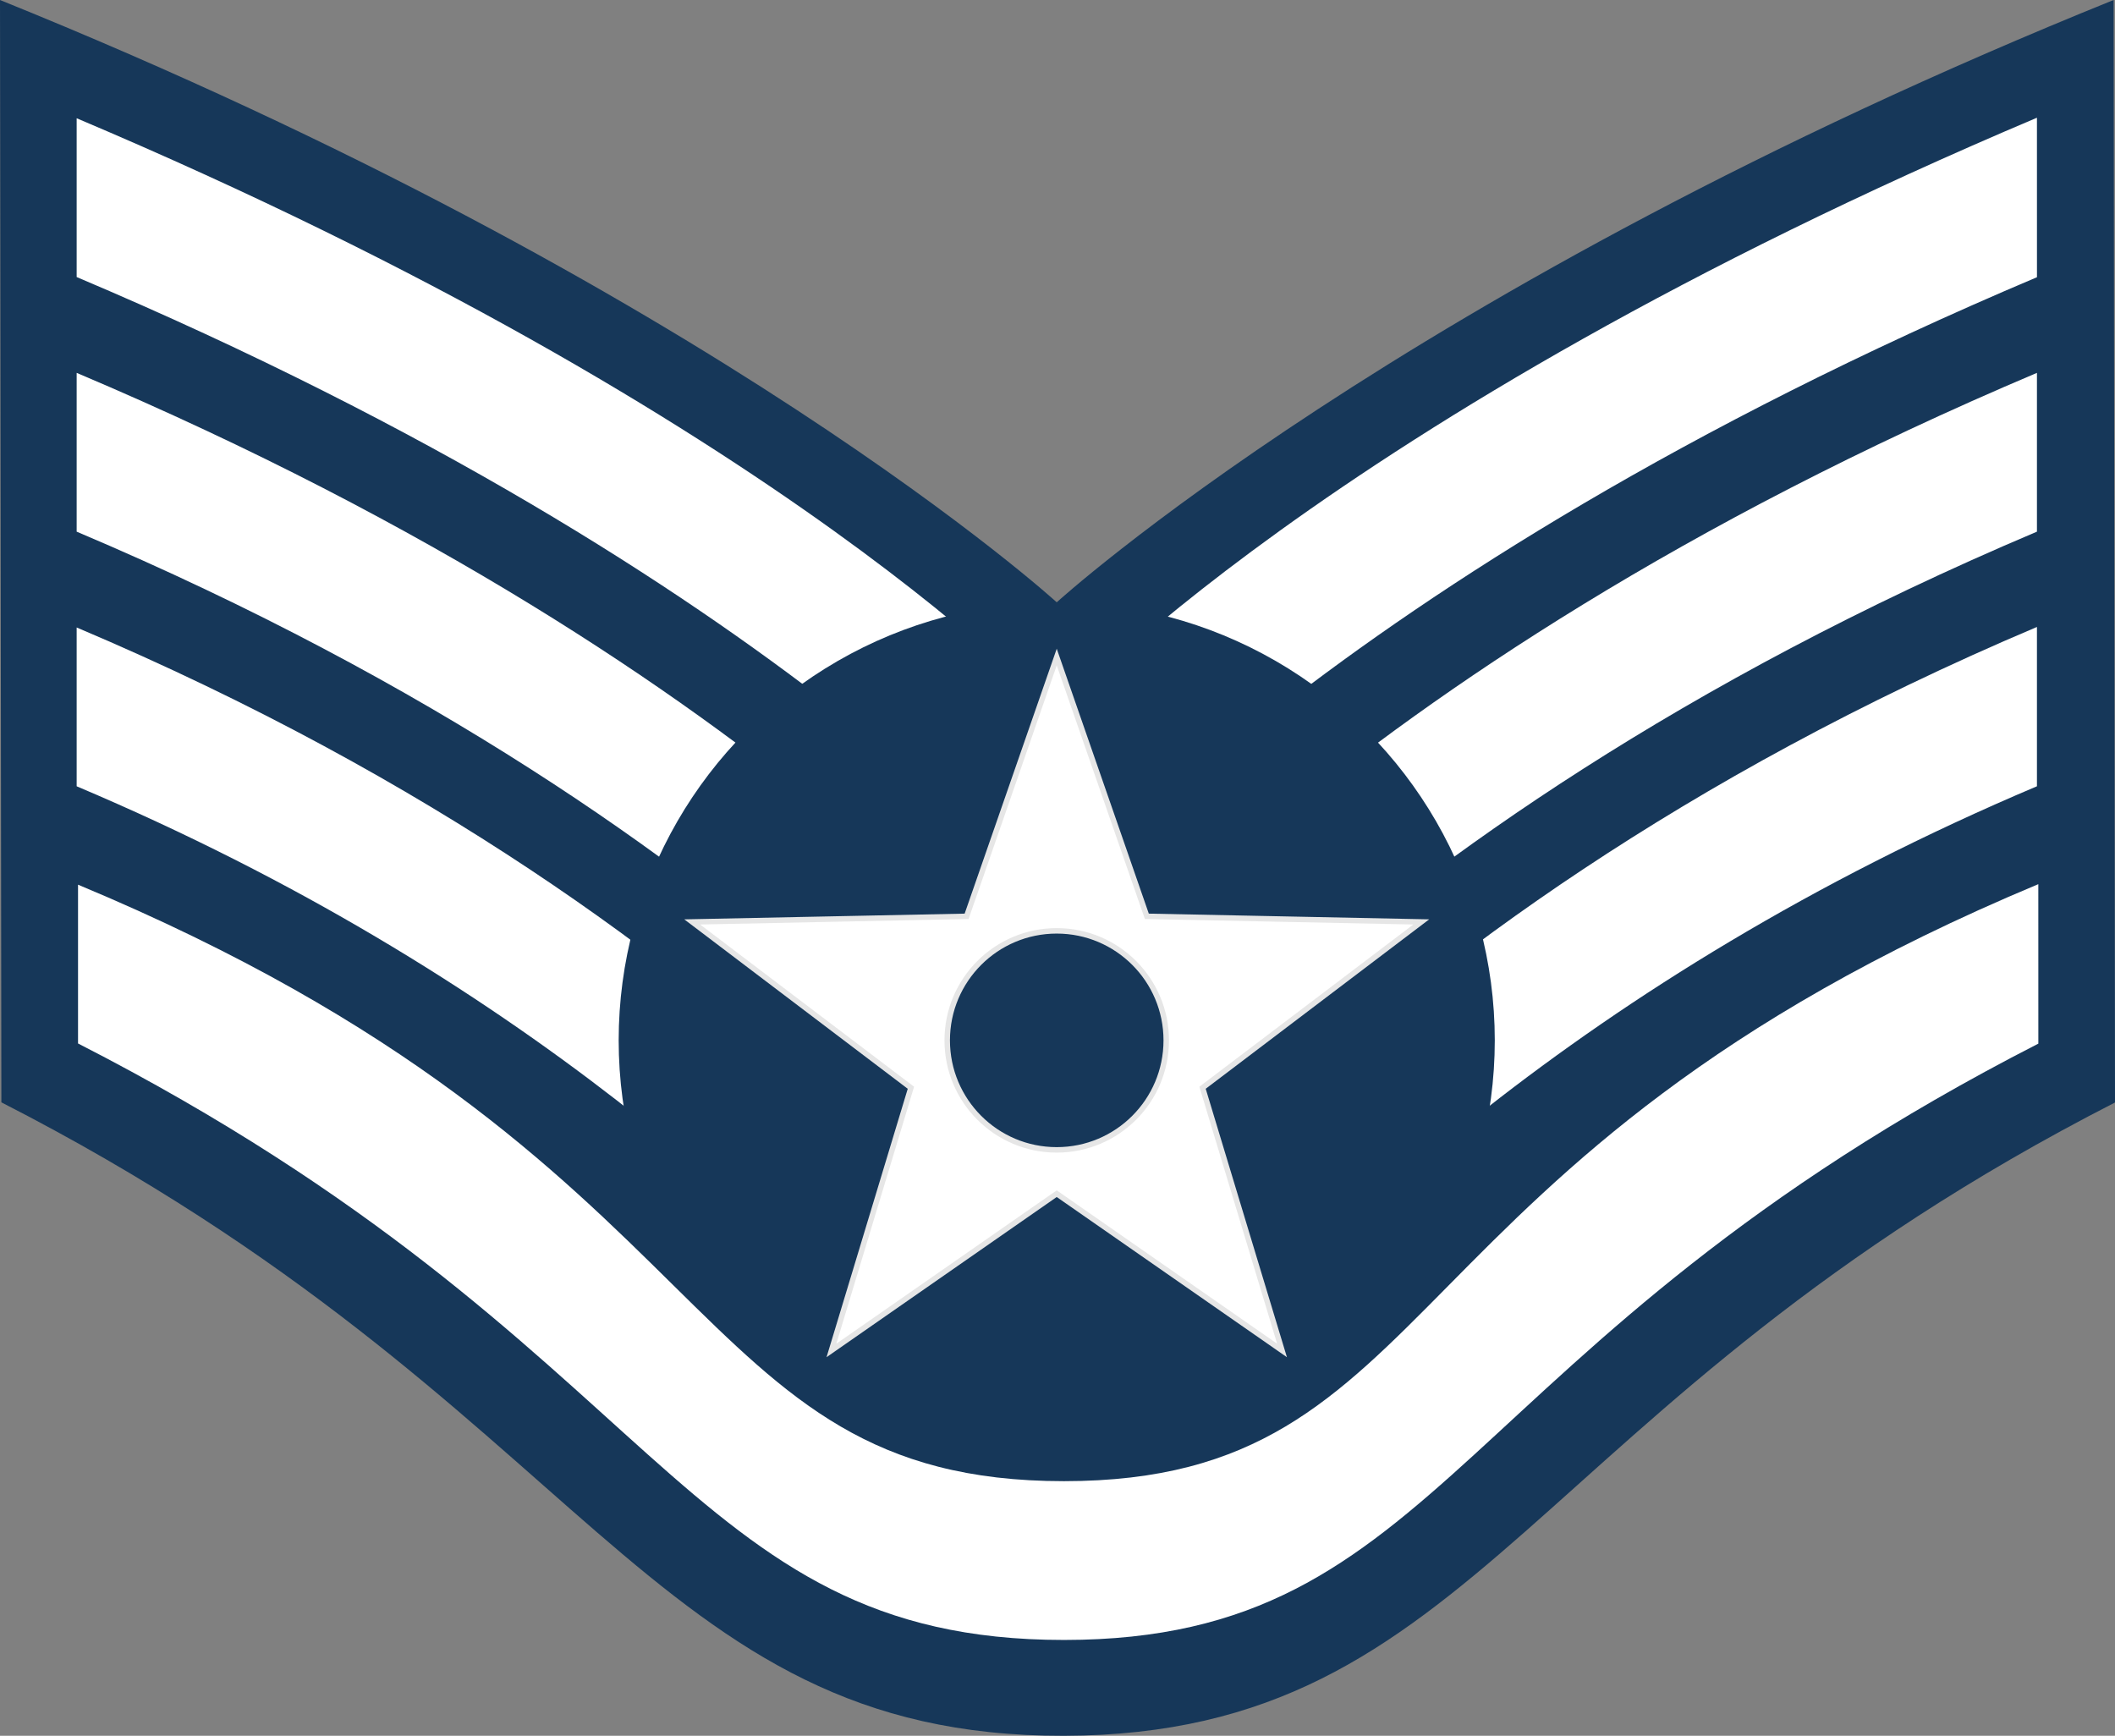 <?xml version="1.0" encoding="UTF-8" standalone="no"?>
<!-- Created with Inkscape (http://www.inkscape.org/) -->

<svg
   xmlns:dc="http://purl.org/dc/elements/1.1/"
   xmlns:cc="http://creativecommons.org/ns#"
   xmlns:rdf="http://www.w3.org/1999/02/22-rdf-syntax-ns#"
   xmlns:svg="http://www.w3.org/2000/svg"
   xmlns="http://www.w3.org/2000/svg"
   xmlns:sodipodi="http://sodipodi.sourceforge.net/DTD/sodipodi-0.dtd"
   xmlns:inkscape="http://www.inkscape.org/namespaces/inkscape"
   version="1.0"
   width="772.51"
   height="634"
   viewBox="-0.25 -0.25 772.51 634"
   id="Layer_1"
   xml:space="preserve"
   sodipodi:docname="USAF-OR-5.svg"
   inkscape:version="0.92.1 r15371"><rect x="-0.25" y="-0.25" width="772.51" height="634" fill="#808080" stroke="none"/><sodipodi:namedview
     pagecolor="#ffffff"
     bordercolor="#666666"
     borderopacity="1"
     objecttolerance="10"
     gridtolerance="10"
     guidetolerance="10"
     inkscape:pageopacity="0"
     inkscape:pageshadow="2"
     inkscape:window-width="1366"
     inkscape:window-height="705"
     id="namedview18"
     showgrid="false"
     showguides="false"
     inkscape:snap-bbox="true"
     inkscape:snap-bbox-midpoints="true"
     inkscape:zoom="0.3535534"
     inkscape:cx="58.46336"
     inkscape:cy="127.33928"
     inkscape:window-x="-8"
     inkscape:window-y="-8"
     inkscape:window-maximized="1"
     inkscape:current-layer="Layer_1"
     inkscape:measure-start="0,0"
     inkscape:measure-end="0,0"
     inkscape:bbox-nodes="true"
     inkscape:snap-center="true"
     inkscape:snap-smooth-nodes="true"
     inkscape:object-paths="false" /><defs
     id="defs58"><inkscape:perspective
       id="perspective2504"
       inkscape:persp3d-origin="411 : 211.99999 : 1"
       inkscape:vp_z="821.99998 : 317.99999 : 1"
       inkscape:vp_y="0 : 999.99994 : 0"
       inkscape:vp_x="0 : 317.99999 : 1"
       sodipodi:type="inkscape:persp3d" /><inkscape:perspective
       sodipodi:type="inkscape:persp3d"
       inkscape:vp_x="0 : 317.99999 : 1"
       inkscape:vp_y="0 : 999.99994 : 0"
       inkscape:vp_z="821.99998 : 317.99999 : 1"
       inkscape:persp3d-origin="411 : 212 : 1"
       id="perspective2504-2" /><inkscape:perspective
       sodipodi:type="inkscape:persp3d"
       inkscape:vp_x="0 : 317.99999 : 1"
       inkscape:vp_y="0 : 999.99994 : 0"
       inkscape:vp_z="821.99998 : 317.99999 : 1"
       inkscape:persp3d-origin="411 : 211.99999 : 1"
       id="perspective2504-25" /><style
       type="text/css"
       id="style6" /><inkscape:perspective
       sodipodi:type="inkscape:persp3d"
       inkscape:vp_x="0 : 318 : 1"
       inkscape:vp_y="0 : 999.99998 : 0"
       inkscape:vp_z="821.99998 : 318 : 1"
       inkscape:persp3d-origin="411 : 212 : 1"
       id="perspective2504-73" /><inkscape:perspective
       id="perspective2504-2-4"
       inkscape:persp3d-origin="411 : 212.00001 : 1"
       inkscape:vp_z="821.99998 : 318 : 1"
       inkscape:vp_y="0 : 999.99998 : 0"
       inkscape:vp_x="0 : 318 : 1"
       sodipodi:type="inkscape:persp3d" /><inkscape:perspective
       id="perspective2504-25-5"
       inkscape:persp3d-origin="411 : 212 : 1"
       inkscape:vp_z="821.99998 : 318 : 1"
       inkscape:vp_y="0 : 999.99998 : 0"
       inkscape:vp_x="0 : 318 : 1"
       sodipodi:type="inkscape:persp3d" /><style
       id="style6-0"
       type="text/css" /><inkscape:perspective
       id="perspective2504-1"
       inkscape:persp3d-origin="411 : 212 : 1"
       inkscape:vp_z="822 : 318 : 1"
       inkscape:vp_y="0 : 999.99998 : 0"
       inkscape:vp_x="0 : 318 : 1"
       sodipodi:type="inkscape:persp3d" /><style
       id="style6-6"
       type="text/css" /><inkscape:perspective
       id="perspective2504-4"
       inkscape:persp3d-origin="411 : 211.99999 : 1"
       inkscape:vp_z="821.99998 : 317.99999 : 1"
       inkscape:vp_y="0 : 999.99994 : 0"
       inkscape:vp_x="0 : 317.99999 : 1"
       sodipodi:type="inkscape:persp3d" /><inkscape:perspective
       sodipodi:type="inkscape:persp3d"
       inkscape:vp_x="0 : 317.99999 : 1"
       inkscape:vp_y="0 : 999.99994 : 0"
       inkscape:vp_z="821.99998 : 317.99999 : 1"
       inkscape:persp3d-origin="411 : 212 : 1"
       id="perspective2504-2-5" /><inkscape:perspective
       sodipodi:type="inkscape:persp3d"
       inkscape:vp_x="0 : 317.99999 : 1"
       inkscape:vp_y="0 : 999.99994 : 0"
       inkscape:vp_z="821.99998 : 317.99999 : 1"
       inkscape:persp3d-origin="411 : 211.99999 : 1"
       id="perspective2504-25-9" /><style
       type="text/css"
       id="style6-4" /><inkscape:perspective
       sodipodi:type="inkscape:persp3d"
       inkscape:vp_x="0 : 317.99999 : 1"
       inkscape:vp_y="0 : 999.99998 : 0"
       inkscape:vp_z="822 : 317.99999 : 1"
       inkscape:persp3d-origin="411 : 211.99999 : 1"
       id="perspective2504-1-2" /><style
       type="text/css"
       id="style6-6-9" /><inkscape:perspective
       sodipodi:type="inkscape:persp3d"
       inkscape:vp_x="0 : 317.99999 : 1"
       inkscape:vp_y="0 : 999.99998 : 0"
       inkscape:vp_z="822 : 317.99999 : 1"
       inkscape:persp3d-origin="411 : 211.99999 : 1"
       id="perspective2504-7" /><inkscape:perspective
       sodipodi:type="inkscape:persp3d"
       inkscape:vp_x="0 : 317.99998 : 1"
       inkscape:vp_y="0 : 999.99994 : 0"
       inkscape:vp_z="821.99998 : 317.99998 : 1"
       inkscape:persp3d-origin="411 : 211.99999 : 1"
       id="perspective2504-5" /><inkscape:perspective
       id="perspective2504-2-9"
       inkscape:persp3d-origin="411 : 212 : 1"
       inkscape:vp_z="821.99998 : 317.99998 : 1"
       inkscape:vp_y="0 : 999.99994 : 0"
       inkscape:vp_x="0 : 317.99998 : 1"
       sodipodi:type="inkscape:persp3d" /><inkscape:perspective
       id="perspective2504-25-0"
       inkscape:persp3d-origin="411 : 211.99999 : 1"
       inkscape:vp_z="821.99998 : 317.99998 : 1"
       inkscape:vp_y="0 : 999.99994 : 0"
       inkscape:vp_x="0 : 317.99998 : 1"
       sodipodi:type="inkscape:persp3d" /><style
       id="style6-8"
       type="text/css" /></defs><g
     id="g6969"
     transform="translate(1002.01,-592.927)"><path
       sodipodi:nodetypes="ccczccc"
       inkscape:connector-curvature="0"
       id="path5368-6"
       d="m -616.286,812.67 c 0,0 -125.974,-114.993 -385.974,-219.993 l 0.5,402.631 c 215,110 235.827,231.734 388.106,231.368 152.279,-0.366 168.904,-121.308 383.904,-231.308 l -0.51,-402.691 c -260,105 -386.026,219.993 -386.026,219.993 z"
       style="fill:#163759;fill-opacity:1;stroke:none;stroke-width:1px;stroke-linecap:butt;stroke-linejoin:miter;stroke-opacity:1" /><path
       sodipodi:nodetypes="cczcczc"
       inkscape:connector-curvature="0"
       style="fill:#ffffff;fill-opacity:1;stroke:none"
       id="path23-8-6-5-6-1-2-1-3-8"
       d="m -257.75,973.867 -0.01,-58.25 c -239.99,100.25 -215.893,218.058 -355.893,218.058 -140,0 -120.106,-117.868 -360.106,-217.868 v 58 c 215,110 220.106,217.868 360.106,217.868 140,0 140.904,-107.808 355.903,-217.808 z" /><g
       style="fill:#ffffff;fill-opacity:1"
       transform="matrix(1,0,0,-1,-1495.646,2121.085)"
       id="g5552-2"><path
         d="m 1237.396,1427.158 -0.01,58.25 c -260,-110 -357.894,-219.058 -357.894,-219.058 0,0 -98.106,108.868 -358.106,218.868 v -58 c 260,-110 357.974,-232.137 357.974,-232.137 0,0 98.037,122.076 358.036,232.077 z"
         id="path23-8-6-2-8"
         style="fill:#ffffff;fill-opacity:1"
         inkscape:connector-curvature="0"
         sodipodi:nodetypes="ccccccc" /><path
         inkscape:connector-curvature="0"
         d="m 879.227,1077.147 c 0,0 98.159,147.072 358.159,257.072 v 58 c -260,-110 -358.026,-243.803 -358.026,-243.803 0,0 -97.974,133.803 -357.974,243.803 v -58 c 260,-110 357.841,-257.072 357.841,-257.072 z"
         id="path33-0-8-3"
         style="fill:#ffffff;fill-opacity:1"
         sodipodi:nodetypes="ccccccc" /><path
         inkscape:connector-curvature="0"
         d="m 1237.386,1241.218 v 58.19 c -260,-110 -358.159,-268.928 -358.159,-268.928 0,0 -97.841,158.738 -357.841,268.738 v -58 c 161.365,-68.27 260.268,-162.558 312.086,-224.272 l 87.907,-4.447 c 50.834,61.557 150.716,158.788 316.008,228.719 z"
         id="path19-9-1-5"
         style="fill:#ffffff;fill-opacity:1"
         sodipodi:nodetypes="cccccccc" /></g><g
       transform="translate(-1002.01,27.142)"
       id="g5501-2"><g
         id="g5511-6"
         transform="translate(104.031,-506.802)"><ellipse
           ry="160"
           rx="160"
           cy="1452.33"
           cx="281.692"
           id="path5420-5"
           style="opacity:1;fill:#163759;fill-opacity:1;fill-rule:nonzero;stroke:none;stroke-width:5;stroke-linecap:square;stroke-linejoin:miter;stroke-miterlimit:4;stroke-dasharray:none;stroke-dashoffset:0;stroke-opacity:1;paint-order:normal" /><g
           transform="translate(-105.122,493.99)"
           id="g4945-9-2-6"><g
             id="g4858-8-9-5"
             transform="translate(-239.936,-92.279)"><path
               inkscape:transform-center-y="-13.368809"
               transform="translate(239.371,82.498)"
               d="m 387.379,828.121 32.916,94.695 100.232,2.043 -79.889,60.567 29.031,95.957 -82.29,-57.262 -82.29,57.262 29.031,-95.957 -79.889,-60.567 100.232,-2.043 z"
               inkscape:randomized="-8.67362e-019"
               inkscape:rounded="0"
               inkscape:flatsided="false"
               sodipodi:arg2="-0.94247778"
               sodipodi:arg1="-1.5707963"
               sodipodi:r2="55.999996"
               sodipodi:r1="139.99998"
               sodipodi:cy="968.12097"
               sodipodi:cx="387.379"
               sodipodi:sides="5"
               id="path4781-9-0-8-6"
               style="opacity:1;fill:#ffffff;fill-opacity:1;fill-rule:nonzero;stroke:none;stroke-width:2;stroke-linecap:square;stroke-linejoin:miter;stroke-miterlimit:4;stroke-dasharray:none;stroke-dashoffset:0;stroke-opacity:1;paint-order:normal"
               sodipodi:type="star" /><circle
               r="40"
               cy="1050.619"
               cx="626.75"
               id="path4836-1-4-6-0"
               style="opacity:1;fill:#163759;fill-opacity:1;fill-rule:nonzero;stroke:none;stroke-width:2;stroke-linecap:square;stroke-linejoin:miter;stroke-miterlimit:4;stroke-dasharray:none;stroke-dashoffset:0;stroke-opacity:1;paint-order:normal" /></g></g></g><path
         inkscape:transform-center-y="-13.368809"
         transform="translate(-1.655,-22.593)"
         d="m 387.379,828.121 32.916,94.695 100.232,2.043 -79.889,60.567 29.031,95.957 -82.29,-57.262 -82.29,57.262 29.031,-95.957 -79.889,-60.567 100.232,-2.043 z"
         inkscape:randomized="-8.67362e-019"
         inkscape:rounded="0"
         inkscape:flatsided="false"
         sodipodi:arg2="-0.94247778"
         sodipodi:arg1="-1.5707963"
         sodipodi:r2="55.999996"
         sodipodi:r1="139.99998"
         sodipodi:cy="968.12097"
         sodipodi:cx="387.379"
         sodipodi:sides="5"
         id="path4781-9-0-8-2-6"
         style="opacity:1;fill:none;fill-opacity:1;fill-rule:nonzero;stroke:#e6e6e6;stroke-width:2;stroke-linecap:square;stroke-linejoin:miter;stroke-miterlimit:4;stroke-dasharray:none;stroke-dashoffset:0;stroke-opacity:1;paint-order:normal"
         sodipodi:type="star" /><circle
         r="40"
         cy="945.528"
         cx="385.724"
         id="path4836-1-4-6-1-8"
         style="opacity:1;fill:none;fill-opacity:1;fill-rule:nonzero;stroke:#e6e6e6;stroke-width:2;stroke-linecap:square;stroke-linejoin:miter;stroke-miterlimit:4;stroke-dasharray:none;stroke-dashoffset:0;stroke-opacity:1;paint-order:normal" /></g></g><g
     id="Layer_1-0"
     transform="translate(-66.149,-455.189)" /><g
     id="#ffffffff"
     transform="matrix(1.333,0,0,1.333,-56.204,-1239.461)" /><g
     id="#fbfdfeff"
     transform="matrix(1.333,0,0,1.333,-65.126,270.111)" /><g
     id="Layer_1-0-2"
     transform="translate(-4075.163,782.125)" /><g
     id="#ffffffff-1"
     transform="matrix(1.333,0,0,1.333,-4065.218,-2.147)" /><g
     id="#fbfdfeff-7"
     transform="matrix(1.333,0,0,1.333,-4074.14,1507.425)" /><g
     style="fill:#ffffff;fill-opacity:1;stroke:#02304a;stroke-width:5.927;stroke-miterlimit:4;stroke-dasharray:none;stroke-opacity:1"
     id="#fefefdff-7-1-2"
     transform="matrix(0.521,0,0,0.491,-1152.692,635.944)" /><g
     id="Layer_1-0-3"
     transform="translate(-1068.159,-428.047)" /><g
     id="#ffffffff-9"
     transform="matrix(1.333,0,0,1.333,-1058.214,-1212.32)" /><g
     id="#fbfdfeff-5"
     transform="matrix(1.333,0,0,1.333,-1067.136,297.253)" /><g
     id="Layer_1-0-2-4"
     transform="translate(-5077.173,809.267)" /><g
     id="#ffffffff-1-9"
     transform="matrix(1.333,0,0,1.333,-5067.228,24.995)" /><g
     id="#fbfdfeff-7-3"
     transform="matrix(1.333,0,0,1.333,-5076.15,1534.567)" /><g
     style="fill:#ffffff;fill-opacity:1;stroke:#02304a;stroke-width:5.927;stroke-miterlimit:4;stroke-dasharray:none;stroke-opacity:1"
     id="#fefefdff-7-1-2-4"
     transform="matrix(0.521,0,0,0.491,-2154.702,663.086)" /><g
     id="Layer_1-0-8-0"
     transform="translate(-1026.36,61.501)" /><g
     id="Layer_1-0-1"
     transform="translate(-878.522,-43.136)" /><g
     id="Layer_1-0-9"
     transform="translate(-1068.159,-428.047)" /><g
     id="#ffffffff-5"
     transform="matrix(1.333,0,0,1.333,-1058.214,-1212.32)" /><g
     id="#fbfdfeff-8"
     transform="matrix(1.333,0,0,1.333,-1067.136,297.253)" /><g
     id="Layer_1-0-2-1"
     transform="translate(-5077.173,809.267)" /><g
     id="#ffffffff-1-3"
     transform="matrix(1.333,0,0,1.333,-5067.228,24.995)" /><g
     id="#fbfdfeff-7-8"
     transform="matrix(1.333,0,0,1.333,-5076.15,1534.567)" /><g
     style="fill:#ffffff;fill-opacity:1;stroke:#02304a;stroke-width:5.927;stroke-miterlimit:4;stroke-dasharray:none;stroke-opacity:1"
     id="#fefefdff-7-1-2-3"
     transform="matrix(0.521,0,0,0.491,-2154.702,663.086)" /><g
     id="Layer_1-0-8"
     transform="translate(-1026.36,61.501)" /></svg>